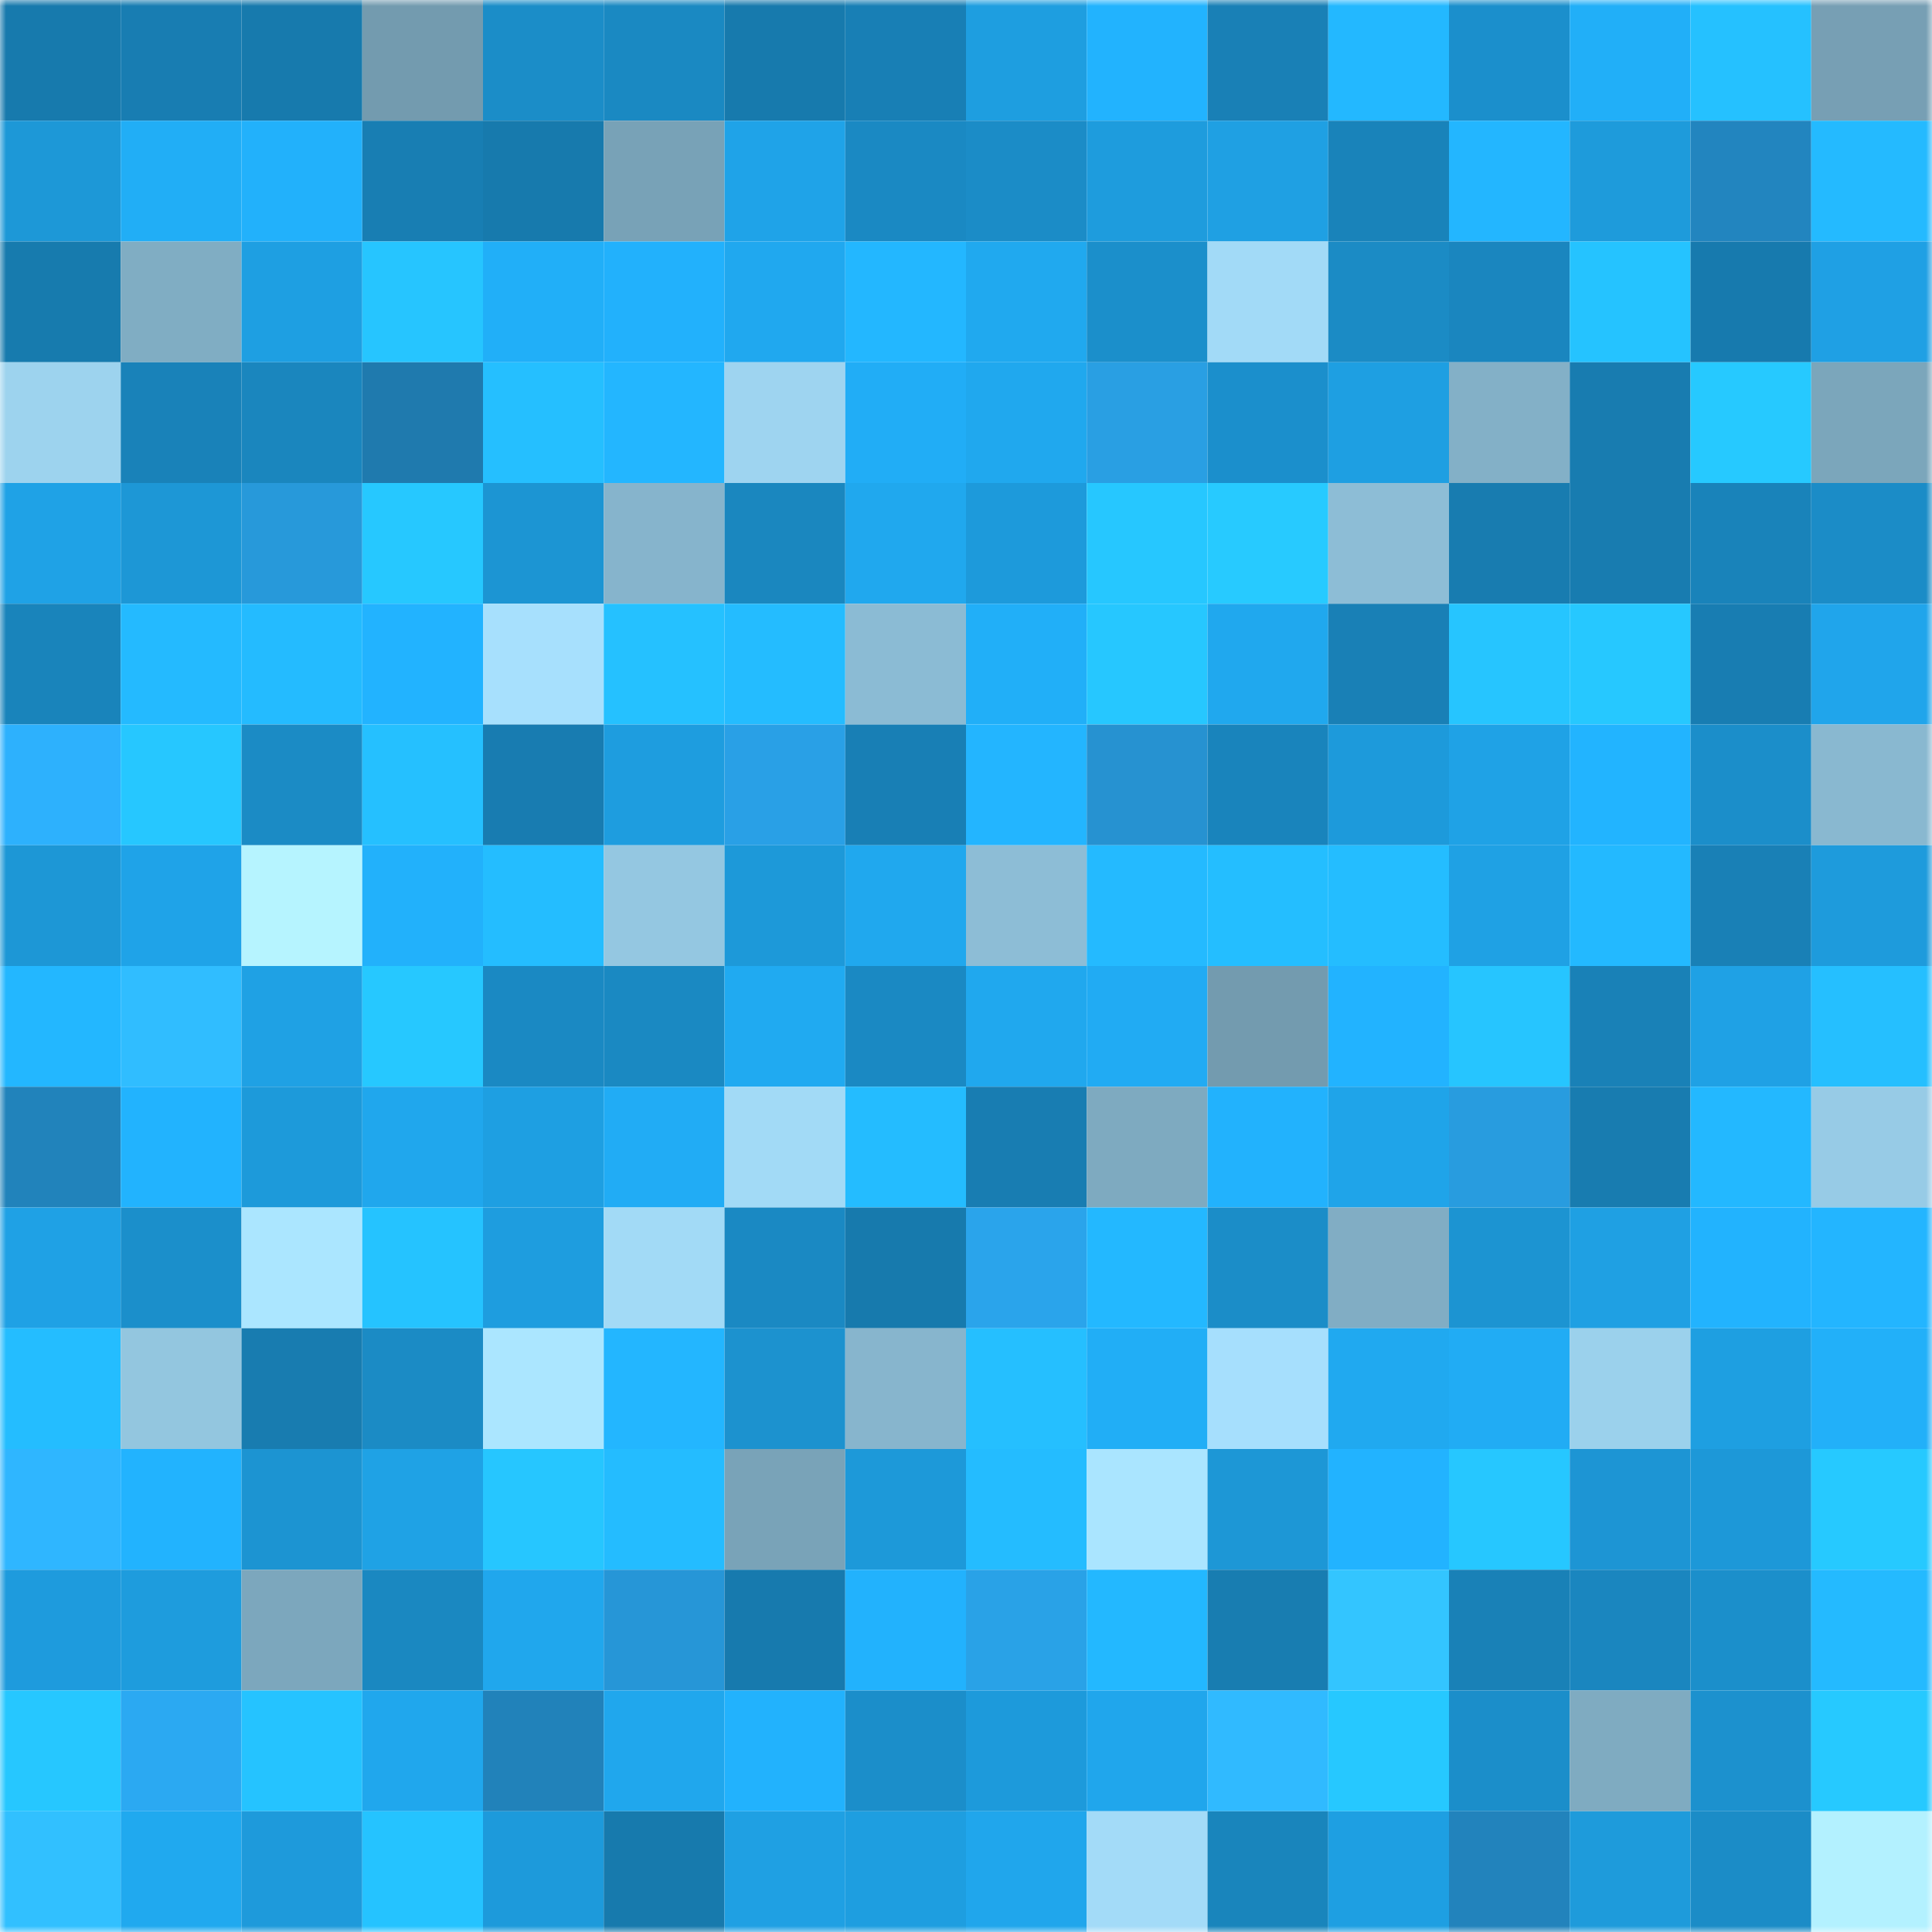 <svg viewBox="0 0 160 160" fill="none" role="img" xmlns="http://www.w3.org/2000/svg" width="240" height="240" name="ens%2Cforda.eth"><mask id="1239714609" mask-type="alpha" maskUnits="userSpaceOnUse" x="0" y="0" width="160" height="160"><rect width="160" height="160" fill="#FFFFFF"></rect></mask><g mask="url(#1239714609)"><rect x="0" y="0" width="10" height="10" fill="#177aad"></rect><rect x="10" y="0" width="10" height="10" fill="#187db2"></rect><rect x="20" y="0" width="10" height="10" fill="#177aad"></rect><rect x="30" y="0" width="10" height="10" fill="#739baf"></rect><rect x="40" y="0" width="10" height="10" fill="#1b8dc8"></rect><rect x="50" y="0" width="10" height="10" fill="#1a89c2"></rect><rect x="60" y="0" width="10" height="10" fill="#177aad"></rect><rect x="70" y="0" width="10" height="10" fill="#187fb5"></rect><rect x="80" y="0" width="10" height="10" fill="#1e9ee0"></rect><rect x="90" y="0" width="10" height="10" fill="#22b3fe"></rect><rect x="100" y="0" width="10" height="10" fill="#1980b6"></rect><rect x="110" y="0" width="10" height="10" fill="#23b8ff"></rect><rect x="120" y="0" width="10" height="10" fill="#1b8fcc"></rect><rect x="130" y="0" width="10" height="10" fill="#21aff8"></rect><rect x="140" y="0" width="10" height="10" fill="#25c1ff"></rect><rect x="150" y="0" width="10" height="10" fill="#779fb4"></rect><rect x="0" y="10" width="10" height="10" fill="#1d98d7"></rect><rect x="10" y="10" width="10" height="10" fill="#21aef6"></rect><rect x="20" y="10" width="10" height="10" fill="#22b1fb"></rect><rect x="30" y="10" width="10" height="10" fill="#187eb3"></rect><rect x="40" y="10" width="10" height="10" fill="#177aad"></rect><rect x="50" y="10" width="10" height="10" fill="#78a2b7"></rect><rect x="60" y="10" width="10" height="10" fill="#1fa3e8"></rect><rect x="70" y="10" width="10" height="10" fill="#1a89c3"></rect><rect x="80" y="10" width="10" height="10" fill="#1b8cc7"></rect><rect x="90" y="10" width="10" height="10" fill="#1e9cdd"></rect><rect x="100" y="10" width="10" height="10" fill="#1fa0e3"></rect><rect x="110" y="10" width="10" height="10" fill="#1983ba"></rect><rect x="120" y="10" width="10" height="10" fill="#23b6ff"></rect><rect x="130" y="10" width="10" height="10" fill="#1e9bdb"></rect><rect x="140" y="10" width="10" height="10" fill="#2285bf"></rect><rect x="150" y="10" width="10" height="10" fill="#24baff"></rect><rect x="0" y="20" width="10" height="10" fill="#177bae"></rect><rect x="10" y="20" width="10" height="10" fill="#80adc3"></rect><rect x="20" y="20" width="10" height="10" fill="#1e9fe2"></rect><rect x="30" y="20" width="10" height="10" fill="#26c5ff"></rect><rect x="40" y="20" width="10" height="10" fill="#21aff8"></rect><rect x="50" y="20" width="10" height="10" fill="#22b1fc"></rect><rect x="60" y="20" width="10" height="10" fill="#20a8ef"></rect><rect x="70" y="20" width="10" height="10" fill="#23b7ff"></rect><rect x="80" y="20" width="10" height="10" fill="#20a9ef"></rect><rect x="90" y="20" width="10" height="10" fill="#1b8fcb"></rect><rect x="100" y="20" width="10" height="10" fill="#a2daf7"></rect><rect x="110" y="20" width="10" height="10" fill="#1b8bc5"></rect><rect x="120" y="20" width="10" height="10" fill="#1a86bf"></rect><rect x="130" y="20" width="10" height="10" fill="#25c3ff"></rect><rect x="140" y="20" width="10" height="10" fill="#177aae"></rect><rect x="150" y="20" width="10" height="10" fill="#1fa0e4"></rect><rect x="0" y="30" width="10" height="10" fill="#9dd3ee"></rect><rect x="10" y="30" width="10" height="10" fill="#1982b9"></rect><rect x="20" y="30" width="10" height="10" fill="#1a86be"></rect><rect x="30" y="30" width="10" height="10" fill="#1f7aae"></rect><rect x="40" y="30" width="10" height="10" fill="#25bfff"></rect><rect x="50" y="30" width="10" height="10" fill="#23b6ff"></rect><rect x="60" y="30" width="10" height="10" fill="#9ed4f0"></rect><rect x="70" y="30" width="10" height="10" fill="#21adf6"></rect><rect x="80" y="30" width="10" height="10" fill="#20a8ee"></rect><rect x="90" y="30" width="10" height="10" fill="#299fe3"></rect><rect x="100" y="30" width="10" height="10" fill="#1b8fcc"></rect><rect x="110" y="30" width="10" height="10" fill="#1e9fe2"></rect><rect x="120" y="30" width="10" height="10" fill="#83b0c7"></rect><rect x="130" y="30" width="10" height="10" fill="#187cb0"></rect><rect x="140" y="30" width="10" height="10" fill="#26c9ff"></rect><rect x="150" y="30" width="10" height="10" fill="#7ba6bb"></rect><rect x="0" y="40" width="10" height="10" fill="#1fa2e6"></rect><rect x="10" y="40" width="10" height="10" fill="#1d97d6"></rect><rect x="20" y="40" width="10" height="10" fill="#2799da"></rect><rect x="30" y="40" width="10" height="10" fill="#26c8ff"></rect><rect x="40" y="40" width="10" height="10" fill="#1c95d3"></rect><rect x="50" y="40" width="10" height="10" fill="#86b4cc"></rect><rect x="60" y="40" width="10" height="10" fill="#1a87bf"></rect><rect x="70" y="40" width="10" height="10" fill="#20a8ee"></rect><rect x="80" y="40" width="10" height="10" fill="#1d9adb"></rect><rect x="90" y="40" width="10" height="10" fill="#26c7ff"></rect><rect x="100" y="40" width="10" height="10" fill="#27caff"></rect><rect x="110" y="40" width="10" height="10" fill="#8dbdd6"></rect><rect x="120" y="40" width="10" height="10" fill="#187cb0"></rect><rect x="130" y="40" width="10" height="10" fill="#187cb0"></rect><rect x="140" y="40" width="10" height="10" fill="#1983ba"></rect><rect x="150" y="40" width="10" height="10" fill="#1b8cc7"></rect><rect x="0" y="50" width="10" height="10" fill="#1984bb"></rect><rect x="10" y="50" width="10" height="10" fill="#24baff"></rect><rect x="20" y="50" width="10" height="10" fill="#24bbff"></rect><rect x="30" y="50" width="10" height="10" fill="#22b3ff"></rect><rect x="40" y="50" width="10" height="10" fill="#a7e0fd"></rect><rect x="50" y="50" width="10" height="10" fill="#25c1ff"></rect><rect x="60" y="50" width="10" height="10" fill="#24bcff"></rect><rect x="70" y="50" width="10" height="10" fill="#8bbbd4"></rect><rect x="80" y="50" width="10" height="10" fill="#21aff8"></rect><rect x="90" y="50" width="10" height="10" fill="#26c7ff"></rect><rect x="100" y="50" width="10" height="10" fill="#20a8ee"></rect><rect x="110" y="50" width="10" height="10" fill="#1980b6"></rect><rect x="120" y="50" width="10" height="10" fill="#26c5ff"></rect><rect x="130" y="50" width="10" height="10" fill="#26c8ff"></rect><rect x="140" y="50" width="10" height="10" fill="#187db2"></rect><rect x="150" y="50" width="10" height="10" fill="#20a5eb"></rect><rect x="0" y="60" width="10" height="10" fill="#2db1fd"></rect><rect x="10" y="60" width="10" height="10" fill="#26c7ff"></rect><rect x="20" y="60" width="10" height="10" fill="#1b8bc5"></rect><rect x="30" y="60" width="10" height="10" fill="#25c0ff"></rect><rect x="40" y="60" width="10" height="10" fill="#187cb1"></rect><rect x="50" y="60" width="10" height="10" fill="#1e9ddf"></rect><rect x="60" y="60" width="10" height="10" fill="#29a0e6"></rect><rect x="70" y="60" width="10" height="10" fill="#187fb5"></rect><rect x="80" y="60" width="10" height="10" fill="#23b5ff"></rect><rect x="90" y="60" width="10" height="10" fill="#2692d1"></rect><rect x="100" y="60" width="10" height="10" fill="#1984bc"></rect><rect x="110" y="60" width="10" height="10" fill="#1d9adb"></rect><rect x="120" y="60" width="10" height="10" fill="#1fa2e6"></rect><rect x="130" y="60" width="10" height="10" fill="#22b4ff"></rect><rect x="140" y="60" width="10" height="10" fill="#1b8eca"></rect><rect x="150" y="60" width="10" height="10" fill="#89b8d0"></rect><rect x="0" y="70" width="10" height="10" fill="#1d97d6"></rect><rect x="10" y="70" width="10" height="10" fill="#1fa3e8"></rect><rect x="20" y="70" width="10" height="10" fill="#b6f4ff"></rect><rect x="30" y="70" width="10" height="10" fill="#22b1fb"></rect><rect x="40" y="70" width="10" height="10" fill="#24bdff"></rect><rect x="50" y="70" width="10" height="10" fill="#94c7e1"></rect><rect x="60" y="70" width="10" height="10" fill="#1d99d9"></rect><rect x="70" y="70" width="10" height="10" fill="#20a8ee"></rect><rect x="80" y="70" width="10" height="10" fill="#8dbdd6"></rect><rect x="90" y="70" width="10" height="10" fill="#24baff"></rect><rect x="100" y="70" width="10" height="10" fill="#24beff"></rect><rect x="110" y="70" width="10" height="10" fill="#24bdff"></rect><rect x="120" y="70" width="10" height="10" fill="#1fa1e4"></rect><rect x="130" y="70" width="10" height="10" fill="#23b9ff"></rect><rect x="140" y="70" width="10" height="10" fill="#1980b6"></rect><rect x="150" y="70" width="10" height="10" fill="#1e9bdc"></rect><rect x="0" y="80" width="10" height="10" fill="#23b7ff"></rect><rect x="10" y="80" width="10" height="10" fill="#30bdff"></rect><rect x="20" y="80" width="10" height="10" fill="#1fa1e4"></rect><rect x="30" y="80" width="10" height="10" fill="#26c8ff"></rect><rect x="40" y="80" width="10" height="10" fill="#1a89c3"></rect><rect x="50" y="80" width="10" height="10" fill="#1a89c2"></rect><rect x="60" y="80" width="10" height="10" fill="#20aaf1"></rect><rect x="70" y="80" width="10" height="10" fill="#1a89c3"></rect><rect x="80" y="80" width="10" height="10" fill="#20a8ee"></rect><rect x="90" y="80" width="10" height="10" fill="#21abf3"></rect><rect x="100" y="80" width="10" height="10" fill="#739baf"></rect><rect x="110" y="80" width="10" height="10" fill="#22b3ff"></rect><rect x="120" y="80" width="10" height="10" fill="#26c5ff"></rect><rect x="130" y="80" width="10" height="10" fill="#1981b7"></rect><rect x="140" y="80" width="10" height="10" fill="#1fa1e5"></rect><rect x="150" y="80" width="10" height="10" fill="#25bfff"></rect><rect x="0" y="90" width="10" height="10" fill="#2183bb"></rect><rect x="10" y="90" width="10" height="10" fill="#22b3fe"></rect><rect x="20" y="90" width="10" height="10" fill="#1d9ada"></rect><rect x="30" y="90" width="10" height="10" fill="#20a7ed"></rect><rect x="40" y="90" width="10" height="10" fill="#1e9fe2"></rect><rect x="50" y="90" width="10" height="10" fill="#21acf5"></rect><rect x="60" y="90" width="10" height="10" fill="#a2daf6"></rect><rect x="70" y="90" width="10" height="10" fill="#24bcff"></rect><rect x="80" y="90" width="10" height="10" fill="#187db2"></rect><rect x="90" y="90" width="10" height="10" fill="#7eaac0"></rect><rect x="100" y="90" width="10" height="10" fill="#22b2fd"></rect><rect x="110" y="90" width="10" height="10" fill="#1fa4e9"></rect><rect x="120" y="90" width="10" height="10" fill="#289cdf"></rect><rect x="130" y="90" width="10" height="10" fill="#187cb0"></rect><rect x="140" y="90" width="10" height="10" fill="#23b8ff"></rect><rect x="150" y="90" width="10" height="10" fill="#97cbe6"></rect><rect x="0" y="100" width="10" height="10" fill="#1fa1e5"></rect><rect x="10" y="100" width="10" height="10" fill="#1b8fcb"></rect><rect x="20" y="100" width="10" height="10" fill="#abe6ff"></rect><rect x="30" y="100" width="10" height="10" fill="#25c3ff"></rect><rect x="40" y="100" width="10" height="10" fill="#1e9ddf"></rect><rect x="50" y="100" width="10" height="10" fill="#a2daf6"></rect><rect x="60" y="100" width="10" height="10" fill="#1a89c3"></rect><rect x="70" y="100" width="10" height="10" fill="#177aad"></rect><rect x="80" y="100" width="10" height="10" fill="#2aa4eb"></rect><rect x="90" y="100" width="10" height="10" fill="#23b8ff"></rect><rect x="100" y="100" width="10" height="10" fill="#1b8dc8"></rect><rect x="110" y="100" width="10" height="10" fill="#81adc4"></rect><rect x="120" y="100" width="10" height="10" fill="#1c94d2"></rect><rect x="130" y="100" width="10" height="10" fill="#1fa0e3"></rect><rect x="140" y="100" width="10" height="10" fill="#22b3fe"></rect><rect x="150" y="100" width="10" height="10" fill="#23b5ff"></rect><rect x="0" y="110" width="10" height="10" fill="#24bdff"></rect><rect x="10" y="110" width="10" height="10" fill="#93c6df"></rect><rect x="20" y="110" width="10" height="10" fill="#187cb0"></rect><rect x="30" y="110" width="10" height="10" fill="#1b8bc5"></rect><rect x="40" y="110" width="10" height="10" fill="#abe6ff"></rect><rect x="50" y="110" width="10" height="10" fill="#23b6ff"></rect><rect x="60" y="110" width="10" height="10" fill="#1c92cf"></rect><rect x="70" y="110" width="10" height="10" fill="#87b5cd"></rect><rect x="80" y="110" width="10" height="10" fill="#25bfff"></rect><rect x="90" y="110" width="10" height="10" fill="#21aef6"></rect><rect x="100" y="110" width="10" height="10" fill="#a6dffd"></rect><rect x="110" y="110" width="10" height="10" fill="#20a9f0"></rect><rect x="120" y="110" width="10" height="10" fill="#21acf4"></rect><rect x="130" y="110" width="10" height="10" fill="#9bd1ec"></rect><rect x="140" y="110" width="10" height="10" fill="#1e9fe1"></rect><rect x="150" y="110" width="10" height="10" fill="#22b0f9"></rect><rect x="0" y="120" width="10" height="10" fill="#2fb6ff"></rect><rect x="10" y="120" width="10" height="10" fill="#22b3fe"></rect><rect x="20" y="120" width="10" height="10" fill="#1c94d2"></rect><rect x="30" y="120" width="10" height="10" fill="#1fa2e5"></rect><rect x="40" y="120" width="10" height="10" fill="#26c6ff"></rect><rect x="50" y="120" width="10" height="10" fill="#24bcff"></rect><rect x="60" y="120" width="10" height="10" fill="#79a3b8"></rect><rect x="70" y="120" width="10" height="10" fill="#1d99d9"></rect><rect x="80" y="120" width="10" height="10" fill="#24bcff"></rect><rect x="90" y="120" width="10" height="10" fill="#aae5ff"></rect><rect x="100" y="120" width="10" height="10" fill="#1d97d6"></rect><rect x="110" y="120" width="10" height="10" fill="#22b3ff"></rect><rect x="120" y="120" width="10" height="10" fill="#26c7ff"></rect><rect x="130" y="120" width="10" height="10" fill="#1d95d4"></rect><rect x="140" y="120" width="10" height="10" fill="#1d98d8"></rect><rect x="150" y="120" width="10" height="10" fill="#26c9ff"></rect><rect x="0" y="130" width="10" height="10" fill="#1e9bdd"></rect><rect x="10" y="130" width="10" height="10" fill="#1e9cdd"></rect><rect x="20" y="130" width="10" height="10" fill="#7ca7bd"></rect><rect x="30" y="130" width="10" height="10" fill="#1a88c1"></rect><rect x="40" y="130" width="10" height="10" fill="#20a7ed"></rect><rect x="50" y="130" width="10" height="10" fill="#2696d7"></rect><rect x="60" y="130" width="10" height="10" fill="#177aae"></rect><rect x="70" y="130" width="10" height="10" fill="#22b2fd"></rect><rect x="80" y="130" width="10" height="10" fill="#29a2e7"></rect><rect x="90" y="130" width="10" height="10" fill="#23b8ff"></rect><rect x="100" y="130" width="10" height="10" fill="#187db1"></rect><rect x="110" y="130" width="10" height="10" fill="#33c5ff"></rect><rect x="120" y="130" width="10" height="10" fill="#1981b7"></rect><rect x="130" y="130" width="10" height="10" fill="#1a86bf"></rect><rect x="140" y="130" width="10" height="10" fill="#1b8fcb"></rect><rect x="150" y="130" width="10" height="10" fill="#24baff"></rect><rect x="0" y="140" width="10" height="10" fill="#26c7ff"></rect><rect x="10" y="140" width="10" height="10" fill="#2ba9f2"></rect><rect x="20" y="140" width="10" height="10" fill="#25c3ff"></rect><rect x="30" y="140" width="10" height="10" fill="#20a7ed"></rect><rect x="40" y="140" width="10" height="10" fill="#2182ba"></rect><rect x="50" y="140" width="10" height="10" fill="#20a7ed"></rect><rect x="60" y="140" width="10" height="10" fill="#22b2fd"></rect><rect x="70" y="140" width="10" height="10" fill="#1b8eca"></rect><rect x="80" y="140" width="10" height="10" fill="#1d9adb"></rect><rect x="90" y="140" width="10" height="10" fill="#20a6ec"></rect><rect x="100" y="140" width="10" height="10" fill="#30baff"></rect><rect x="110" y="140" width="10" height="10" fill="#26c8ff"></rect><rect x="120" y="140" width="10" height="10" fill="#1b8eca"></rect><rect x="130" y="140" width="10" height="10" fill="#7fabc1"></rect><rect x="140" y="140" width="10" height="10" fill="#1c91ce"></rect><rect x="150" y="140" width="10" height="10" fill="#26c9ff"></rect><rect x="0" y="150" width="10" height="10" fill="#31c0ff"></rect><rect x="10" y="150" width="10" height="10" fill="#20a9ef"></rect><rect x="20" y="150" width="10" height="10" fill="#1e9adb"></rect><rect x="30" y="150" width="10" height="10" fill="#25c3ff"></rect><rect x="40" y="150" width="10" height="10" fill="#1d9adb"></rect><rect x="50" y="150" width="10" height="10" fill="#177aad"></rect><rect x="60" y="150" width="10" height="10" fill="#1fa0e3"></rect><rect x="70" y="150" width="10" height="10" fill="#1e9ee0"></rect><rect x="80" y="150" width="10" height="10" fill="#20a6ec"></rect><rect x="90" y="150" width="10" height="10" fill="#a3dbf8"></rect><rect x="100" y="150" width="10" height="10" fill="#1985bc"></rect><rect x="110" y="150" width="10" height="10" fill="#1e9fe2"></rect><rect x="120" y="150" width="10" height="10" fill="#2283bc"></rect><rect x="130" y="150" width="10" height="10" fill="#1e9bdb"></rect><rect x="140" y="150" width="10" height="10" fill="#1b8cc7"></rect><rect x="150" y="150" width="10" height="10" fill="#b3f1ff"></rect></g></svg>